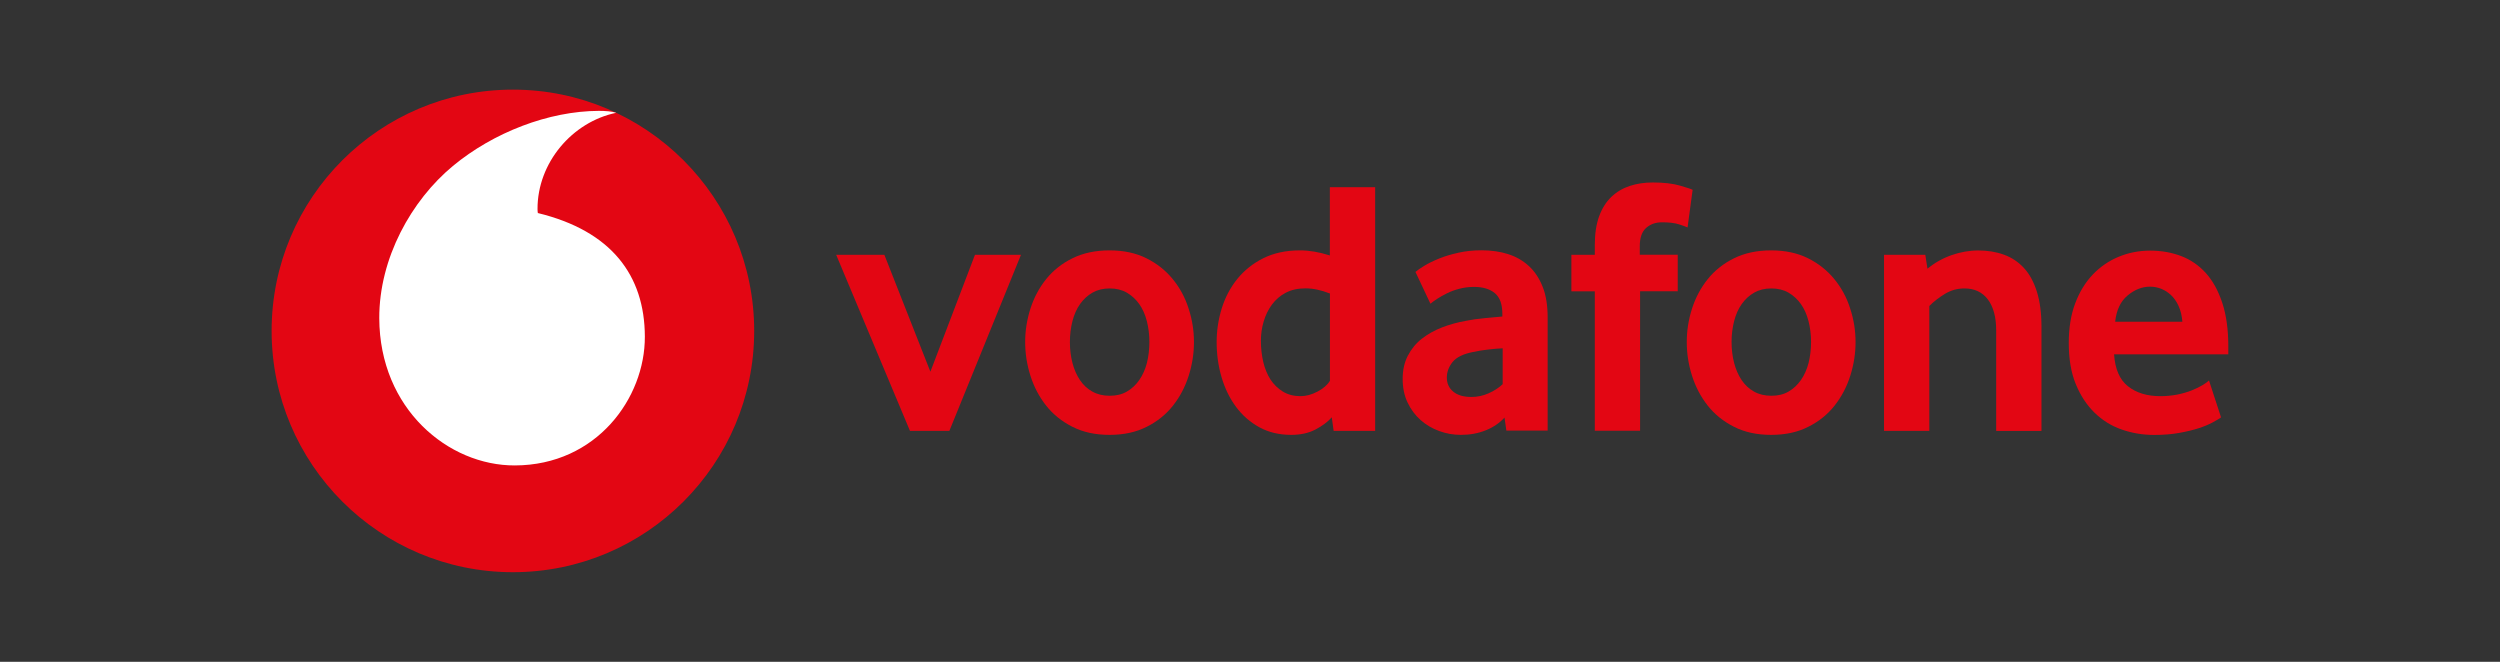 <?xml version="1.0" encoding="UTF-8"?> <svg xmlns="http://www.w3.org/2000/svg" xmlns:xlink="http://www.w3.org/1999/xlink" version="1.1" id="New_VF_Logo_AW" x="0px" y="0px" viewBox="0 0 310.73 82.26" style="enable-background:new 0 0 310.73 82.26;" xml:space="preserve"><rect x="0" y="0" width="310.73" height="82.26" fill="#333333" stroke="none"/> <style type="text/css"> .st0{fill:#E30613;} .st1{fill:#FFFFFF;} </style> <g id="XMLID_1_"> <circle id="XMLID_689_" class="st0" cx="63.75" cy="41.13" r="29.99"></circle> <path id="XMLID_688_" class="st1" d="M63.99,57.85c-8.24,0.03-16.81-7-16.85-18.3c-0.02-7.47,4-14.65,9.15-18.92 c5.02-4.16,11.9-6.83,18.14-6.85c0.8,0,1.64,0.06,2.16,0.24c-5.46,1.13-9.8,6.21-9.78,11.97c0,0.19,0.02,0.39,0.04,0.49 c9.13,2.22,13.28,7.73,13.3,15.36C80.18,49.46,74.16,57.82,63.99,57.85z"></path> </g> <g id="XMLID_763_"> <path id="XMLID_686_" class="st0" d="M113.1,53.55l-9.17-21.88h5.99l5.72,14.53l5.54-14.53h5.72L118,53.55H113.1z"></path> <path id="XMLID_683_" class="st0" d="M148.4,42.52c0,1.42-0.22,2.82-0.66,4.2c-0.44,1.38-1.09,2.61-1.95,3.7 c-0.86,1.09-1.95,1.97-3.27,2.63c-1.32,0.67-2.85,1-4.61,1s-3.29-0.33-4.61-1c-1.32-0.67-2.41-1.54-3.27-2.63 c-0.86-1.09-1.51-2.32-1.95-3.7c-0.44-1.38-0.66-2.78-0.66-4.2c0-1.42,0.22-2.81,0.66-4.18c0.44-1.36,1.09-2.58,1.95-3.65 c0.86-1.07,1.95-1.94,3.27-2.59c1.32-0.65,2.85-0.98,4.61-0.98s3.28,0.33,4.58,0.98c1.3,0.65,2.39,1.51,3.27,2.59 c0.88,1.07,1.54,2.29,1.97,3.65C148.18,39.71,148.4,41.1,148.4,42.52z M142.86,42.5c0-0.91-0.11-1.78-0.32-2.6 c-0.21-0.82-0.53-1.53-0.95-2.12c-0.42-0.59-0.94-1.06-1.54-1.41c-0.61-0.35-1.32-0.52-2.13-0.52c-0.82,0-1.53,0.18-2.13,0.52 c-0.61,0.35-1.12,0.82-1.54,1.41c-0.42,0.59-0.74,1.3-0.95,2.12c-0.21,0.82-0.32,1.69-0.32,2.6c0,0.94,0.11,1.81,0.32,2.62 c0.21,0.8,0.52,1.51,0.93,2.12c0.41,0.61,0.92,1.09,1.54,1.43c0.62,0.35,1.34,0.52,2.16,0.52c0.82,0,1.53-0.17,2.13-0.52 c0.61-0.35,1.12-0.83,1.54-1.43c0.42-0.61,0.74-1.31,0.95-2.12C142.75,44.31,142.86,43.44,142.86,42.5z"></path> <path id="XMLID_680_" class="st0" d="M165.76,53.55l-0.23-1.68c-0.51,0.57-1.19,1.08-2.04,1.52c-0.84,0.44-1.84,0.66-2.99,0.66 c-1.51,0-2.84-0.32-3.98-0.95c-1.15-0.63-2.11-1.48-2.9-2.54c-0.78-1.06-1.38-2.28-1.79-3.68c-0.41-1.39-0.61-2.84-0.61-4.36 c0-1.42,0.21-2.81,0.63-4.18c0.42-1.36,1.06-2.58,1.92-3.65c0.86-1.07,1.94-1.94,3.24-2.59c1.3-0.65,2.82-0.98,4.57-0.98 c1.15,0,2.38,0.21,3.71,0.63v-8.48h5.63v30.28H165.76z M165.3,36.48c-1.08-0.42-2.09-0.64-3.02-0.64c-0.96,0-1.79,0.18-2.48,0.55 c-0.69,0.36-1.26,0.86-1.72,1.48c-0.45,0.62-0.79,1.32-1.02,2.1c-0.23,0.77-0.34,1.57-0.34,2.39c0,0.91,0.1,1.78,0.29,2.62 c0.2,0.84,0.5,1.56,0.9,2.19c0.41,0.62,0.92,1.12,1.54,1.5c0.62,0.38,1.35,0.57,2.19,0.57c0.69,0,1.4-0.19,2.12-0.57 s1.23-0.83,1.54-1.34V36.48z"></path> <path id="XMLID_672_" class="st0" d="M187.23,53.53l-0.23-1.63c-0.61,0.67-1.38,1.2-2.32,1.58c-0.94,0.38-1.97,0.57-3.1,0.57 c-0.94,0-1.85-0.16-2.71-0.48c-0.87-0.32-1.63-0.77-2.3-1.36c-0.67-0.59-1.21-1.32-1.62-2.18c-0.41-0.86-0.61-1.84-0.61-2.93 c0-1.09,0.21-2.05,0.64-2.88c0.43-0.83,1-1.54,1.73-2.11c0.73-0.57,1.56-1.04,2.51-1.41c0.94-0.36,1.93-0.64,2.96-0.82 c0.73-0.15,1.53-0.26,2.39-0.34c0.87-0.07,1.59-0.14,2.16-0.2v-0.32c0-1.21-0.31-2.07-0.94-2.59c-0.62-0.51-1.48-0.77-2.58-0.77 c-0.64,0-1.25,0.08-1.82,0.23c-0.58,0.15-1.1,0.34-1.55,0.57c-0.46,0.23-0.86,0.45-1.21,0.68c-0.35,0.23-0.63,0.43-0.84,0.61 l-1.86-3.95c0.24-0.21,0.61-0.47,1.11-0.77c0.5-0.3,1.1-0.6,1.82-0.89c0.71-0.29,1.51-0.53,2.41-0.73c0.89-0.2,1.85-0.3,2.88-0.3 c1.21,0,2.32,0.16,3.31,0.48c1,0.32,1.86,0.82,2.59,1.5c0.73,0.68,1.29,1.54,1.7,2.58c0.41,1.04,0.61,2.31,0.61,3.79v14.06H187.23z M186.78,43.29c-0.61,0.03-1.23,0.08-1.87,0.16c-0.64,0.08-1.25,0.17-1.83,0.3c-1.22,0.24-2.06,0.66-2.54,1.25 c-0.47,0.59-0.71,1.23-0.71,1.93c0,0.73,0.27,1.31,0.8,1.75c0.53,0.44,1.29,0.66,2.26,0.66c0.73,0,1.44-0.15,2.12-0.45 c0.69-0.3,1.27-0.68,1.76-1.14V43.29z"></path> <path id="XMLID_670_" class="st0" d="M209.75,28.27c-0.18-0.09-0.54-0.22-1.07-0.39c-0.53-0.17-1.23-0.25-2.11-0.25 c-0.79,0-1.44,0.23-1.97,0.7c-0.53,0.47-0.79,1.23-0.79,2.29v1.04h4.72v4.54h-4.68v17.34h-5.63V36.21h-2.91v-4.54h2.91v-1.18 c0-1.42,0.18-2.62,0.54-3.61c0.36-0.98,0.87-1.79,1.52-2.41c0.65-0.62,1.41-1.07,2.29-1.36c0.88-0.29,1.83-0.43,2.86-0.43 c1.36,0,2.49,0.13,3.38,0.39c0.89,0.26,1.41,0.43,1.57,0.52L209.75,28.27z"></path> <path id="XMLID_667_" class="st0" d="M230.63,42.52c0,1.42-0.22,2.82-0.66,4.2c-0.44,1.38-1.09,2.61-1.95,3.7 c-0.86,1.09-1.95,1.97-3.27,2.63c-1.32,0.67-2.85,1-4.61,1s-3.29-0.33-4.61-1c-1.32-0.67-2.41-1.54-3.27-2.63 c-0.86-1.09-1.51-2.32-1.95-3.7c-0.44-1.38-0.66-2.78-0.66-4.2c0-1.42,0.22-2.81,0.66-4.18c0.44-1.36,1.09-2.58,1.95-3.65 c0.86-1.07,1.95-1.94,3.27-2.59c1.32-0.65,2.85-0.98,4.61-0.98s3.28,0.33,4.58,0.98c1.3,0.65,2.39,1.51,3.27,2.59 c0.88,1.07,1.54,2.29,1.97,3.65C230.41,39.71,230.63,41.1,230.63,42.52z M225.1,42.5c0-0.91-0.11-1.78-0.32-2.6 c-0.21-0.82-0.53-1.53-0.95-2.12c-0.42-0.59-0.94-1.06-1.54-1.41c-0.61-0.35-1.32-0.52-2.13-0.52c-0.82,0-1.53,0.18-2.13,0.52 c-0.61,0.35-1.12,0.82-1.54,1.41c-0.42,0.59-0.74,1.3-0.95,2.12c-0.21,0.82-0.32,1.69-0.32,2.6c0,0.94,0.11,1.81,0.32,2.62 c0.21,0.8,0.52,1.51,0.93,2.12c0.41,0.61,0.92,1.09,1.54,1.43c0.62,0.35,1.34,0.52,2.16,0.52c0.82,0,1.53-0.17,2.13-0.52 c0.61-0.35,1.12-0.83,1.54-1.43c0.42-0.61,0.74-1.31,0.95-2.12C224.99,44.31,225.1,43.44,225.1,42.5z"></path> <path id="XMLID_665_" class="st0" d="M248.11,53.55V41.07c0-1.66-0.35-2.95-1.04-3.86c-0.7-0.91-1.66-1.36-2.91-1.36 c-0.88,0-1.69,0.23-2.43,0.68c-0.74,0.45-1.38,0.95-1.93,1.5v15.52h-5.63V31.67h5.13l0.27,1.73c0.88-0.73,1.87-1.29,2.97-1.68 c1.1-0.39,2.22-0.59,3.34-0.59c1.15,0,2.21,0.17,3.18,0.52c0.97,0.35,1.8,0.9,2.5,1.66c0.7,0.76,1.23,1.74,1.61,2.95 c0.38,1.21,0.57,2.66,0.57,4.36v12.94H248.11z"></path> <path id="XMLID_662_" class="st0" d="M262.76,44.02c0.12,1.85,0.7,3.18,1.73,3.99c1.03,0.82,2.37,1.23,4.01,1.23 c0.76,0,1.47-0.07,2.14-0.2c0.67-0.14,1.26-0.31,1.78-0.52c0.52-0.21,0.96-0.42,1.32-0.64c0.36-0.21,0.64-0.41,0.82-0.59l1.5,4.59 c-0.21,0.15-0.55,0.36-1.02,0.61c-0.47,0.26-1.05,0.5-1.75,0.73c-0.7,0.23-1.51,0.42-2.45,0.59c-0.94,0.17-1.97,0.25-3.09,0.25 c-1.42,0-2.78-0.23-4.06-0.68c-1.29-0.45-2.41-1.16-3.38-2.11c-0.97-0.95-1.74-2.14-2.32-3.56c-0.58-1.42-0.86-3.12-0.86-5.08 c0-1.85,0.26-3.48,0.79-4.9c0.53-1.42,1.26-2.62,2.18-3.59c0.92-0.97,2-1.71,3.22-2.22c1.23-0.51,2.53-0.77,3.93-0.77 c1.39,0,2.68,0.23,3.86,0.68c1.18,0.45,2.2,1.16,3.06,2.11c0.86,0.95,1.54,2.19,2.04,3.7c0.5,1.51,0.75,3.31,0.75,5.4v1H262.76z M271.25,39.98c-0.06-0.76-0.22-1.41-0.48-1.97c-0.26-0.56-0.58-1.01-0.96-1.36c-0.38-0.35-0.79-0.6-1.23-0.77 c-0.44-0.17-0.89-0.25-1.35-0.25c-0.97,0-1.9,0.36-2.78,1.09c-0.88,0.73-1.4,1.82-1.55,3.27H271.25z"></path> </g> </svg> 